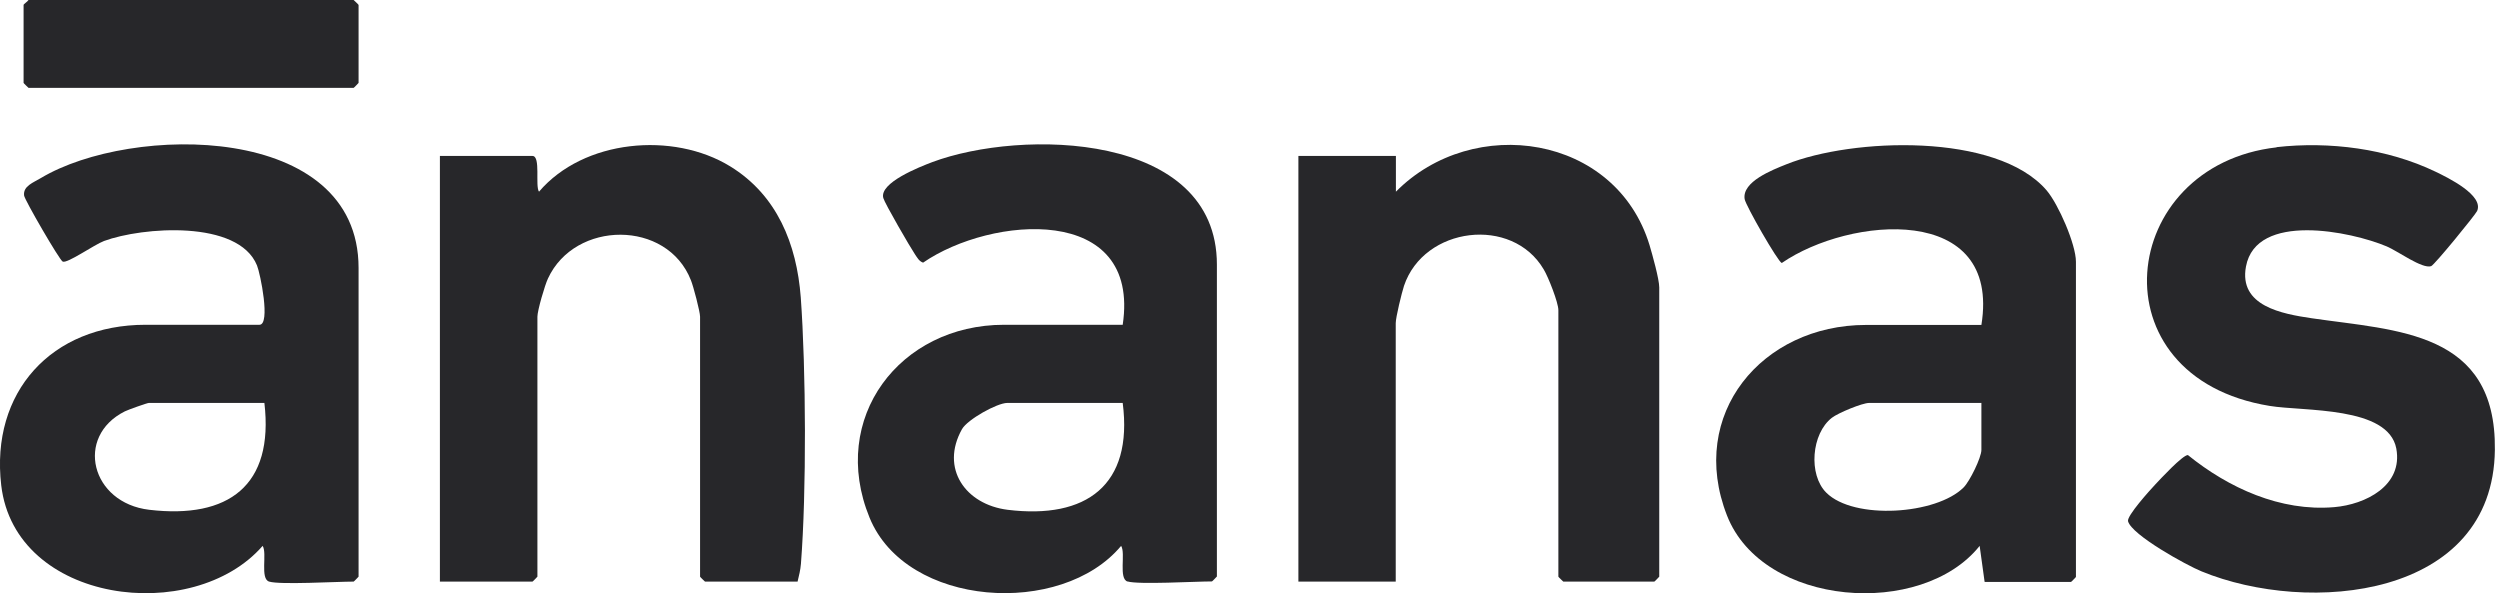 <svg xmlns="http://www.w3.org/2000/svg" fill="none" viewBox="0 0 177 42" height="42" width="177">
<g clip-path="url(#clip0_6663_5164)">
<path fill="#27272A" d="M79.837 41.177C79.176 40.978 79.712 39.171 79.376 38.647C75.163 43.707 64.171 43.022 61.566 36.653C58.675 29.599 63.697 22.994 71.088 22.994H79.488C80.772 14.382 70.166 15.28 65.355 18.595C65.068 18.495 64.944 18.246 64.782 18.009C64.458 17.535 62.638 14.395 62.538 14.021C62.239 12.937 65.118 11.815 66.003 11.478C72.297 9.123 86.156 9.322 86.156 18.732V40.816C86.156 40.816 85.831 41.165 85.806 41.165C84.61 41.165 80.597 41.402 79.824 41.165L79.837 41.177ZM79.488 28.528H71.312C70.602 28.528 68.496 29.699 68.109 30.384C66.551 33.164 68.358 35.719 71.337 36.093C76.908 36.778 80.236 34.36 79.488 28.528Z"></path>
<path fill="#27272A" d="M19.056 41.177C18.395 40.978 18.931 39.171 18.595 38.647C13.672 44.306 1.072 42.748 0.087 34.36C-0.686 27.767 3.639 22.994 10.307 22.994H18.37C19.168 22.994 18.433 19.367 18.196 18.794C16.875 15.541 10.07 16.065 7.365 17.062C6.668 17.323 4.748 18.682 4.437 18.52C4.2 18.395 1.745 14.158 1.707 13.846C1.62 13.173 2.368 12.924 2.904 12.6C9.285 8.786 25.387 8.662 25.387 18.968V40.828C25.387 40.828 25.063 41.177 25.038 41.177C23.841 41.177 19.828 41.414 19.056 41.177ZM18.719 28.527H10.543C10.419 28.527 9.06 29.014 8.836 29.126C5.284 30.908 6.431 35.606 10.568 36.093C16.177 36.753 19.405 34.385 18.719 28.527Z"></path>
<path fill="#27272A" d="M140.508 41.178L140.159 38.648C136.071 43.782 124.817 42.985 122.274 36.504C119.458 29.325 124.755 23.006 132.108 23.006H140.283C141.679 14.345 130.949 15.317 126.15 18.62C125.889 18.557 123.596 14.557 123.521 14.096C123.321 12.862 125.49 12.027 126.487 11.628C131.123 9.771 141.355 9.36 144.895 13.472C145.73 14.444 146.976 17.299 146.976 18.532V40.853C146.976 40.853 146.652 41.202 146.627 41.202H140.52L140.508 41.178ZM140.271 28.528H132.332C131.846 28.528 130.139 29.238 129.702 29.575C128.244 30.696 128.02 33.612 129.304 34.884C131.26 36.828 137.093 36.442 139.025 34.51C139.461 34.074 140.283 32.391 140.283 31.855V28.515L140.271 28.528Z"></path>
<path fill="#27272A" d="M98.83 41.178H91.926V11.042H98.83V13.572C104.301 8.039 114.409 9.522 116.789 17.361C116.989 18.034 117.475 19.766 117.475 20.352V40.829C117.475 40.829 117.151 41.178 117.126 41.178H110.682C110.682 41.178 110.333 40.853 110.333 40.829V21.96C110.333 21.424 109.623 19.617 109.299 19.081C107.068 15.267 100.812 16.04 99.403 20.24C99.242 20.738 98.818 22.458 98.818 22.882V41.178H98.83Z"></path>
<path fill="#27272A" d="M56.469 41.177H49.914C49.914 41.177 49.565 40.853 49.565 40.828V22.421C49.565 22.072 49.091 20.265 48.917 19.841C47.234 15.541 40.704 15.591 38.797 19.716C38.572 20.19 38.049 21.985 38.049 22.421V40.828C38.049 40.828 37.725 41.177 37.7 41.177H31.145V11.042H37.7C38.298 11.042 37.874 13.161 38.161 13.572C41.314 9.871 47.658 9.297 51.696 11.777C55.011 13.809 56.407 17.273 56.694 21.05C57.067 26.184 57.105 34.809 56.706 39.919C56.669 40.367 56.569 40.754 56.469 41.177Z"></path>
<path fill="#27272A" d="M161.171 10.419C164.922 9.995 169.022 10.519 172.425 12.151C173.335 12.588 175.877 13.834 175.378 14.943C175.241 15.23 172.362 18.757 172.126 18.844C171.49 19.056 169.758 17.772 168.985 17.448C166.443 16.376 159.737 14.993 159.015 18.869C158.491 21.673 161.57 22.221 163.676 22.533C169.72 23.418 176.737 23.43 176.637 31.843C176.525 42.386 163.427 43.558 155.874 40.455C154.827 40.031 150.926 37.887 150.665 36.903C150.565 36.529 152.21 34.709 152.596 34.298C152.958 33.912 154.528 32.217 154.902 32.217C157.781 34.547 161.457 36.23 165.259 35.906C167.477 35.719 170.144 34.385 169.658 31.756C169.085 28.739 163.102 29.138 160.697 28.739C148.197 26.708 149.904 11.703 161.196 10.431L161.171 10.419Z"></path>
<path fill="#27272A" d="M2.019 0H25.038C25.038 0 25.387 0.324 25.387 0.349V5.87C25.387 5.87 25.063 6.219 25.038 6.219H2.019C2.019 6.219 1.67 5.895 1.67 5.87V0.349C1.67 0.287 1.944 0.125 2.019 0Z"></path>
</g>
<defs>
<clipPath id="clip0_6663_5164">
<rect fill="white" height="42" width="176.637"></rect>
</clipPath>
</defs>
</svg>
